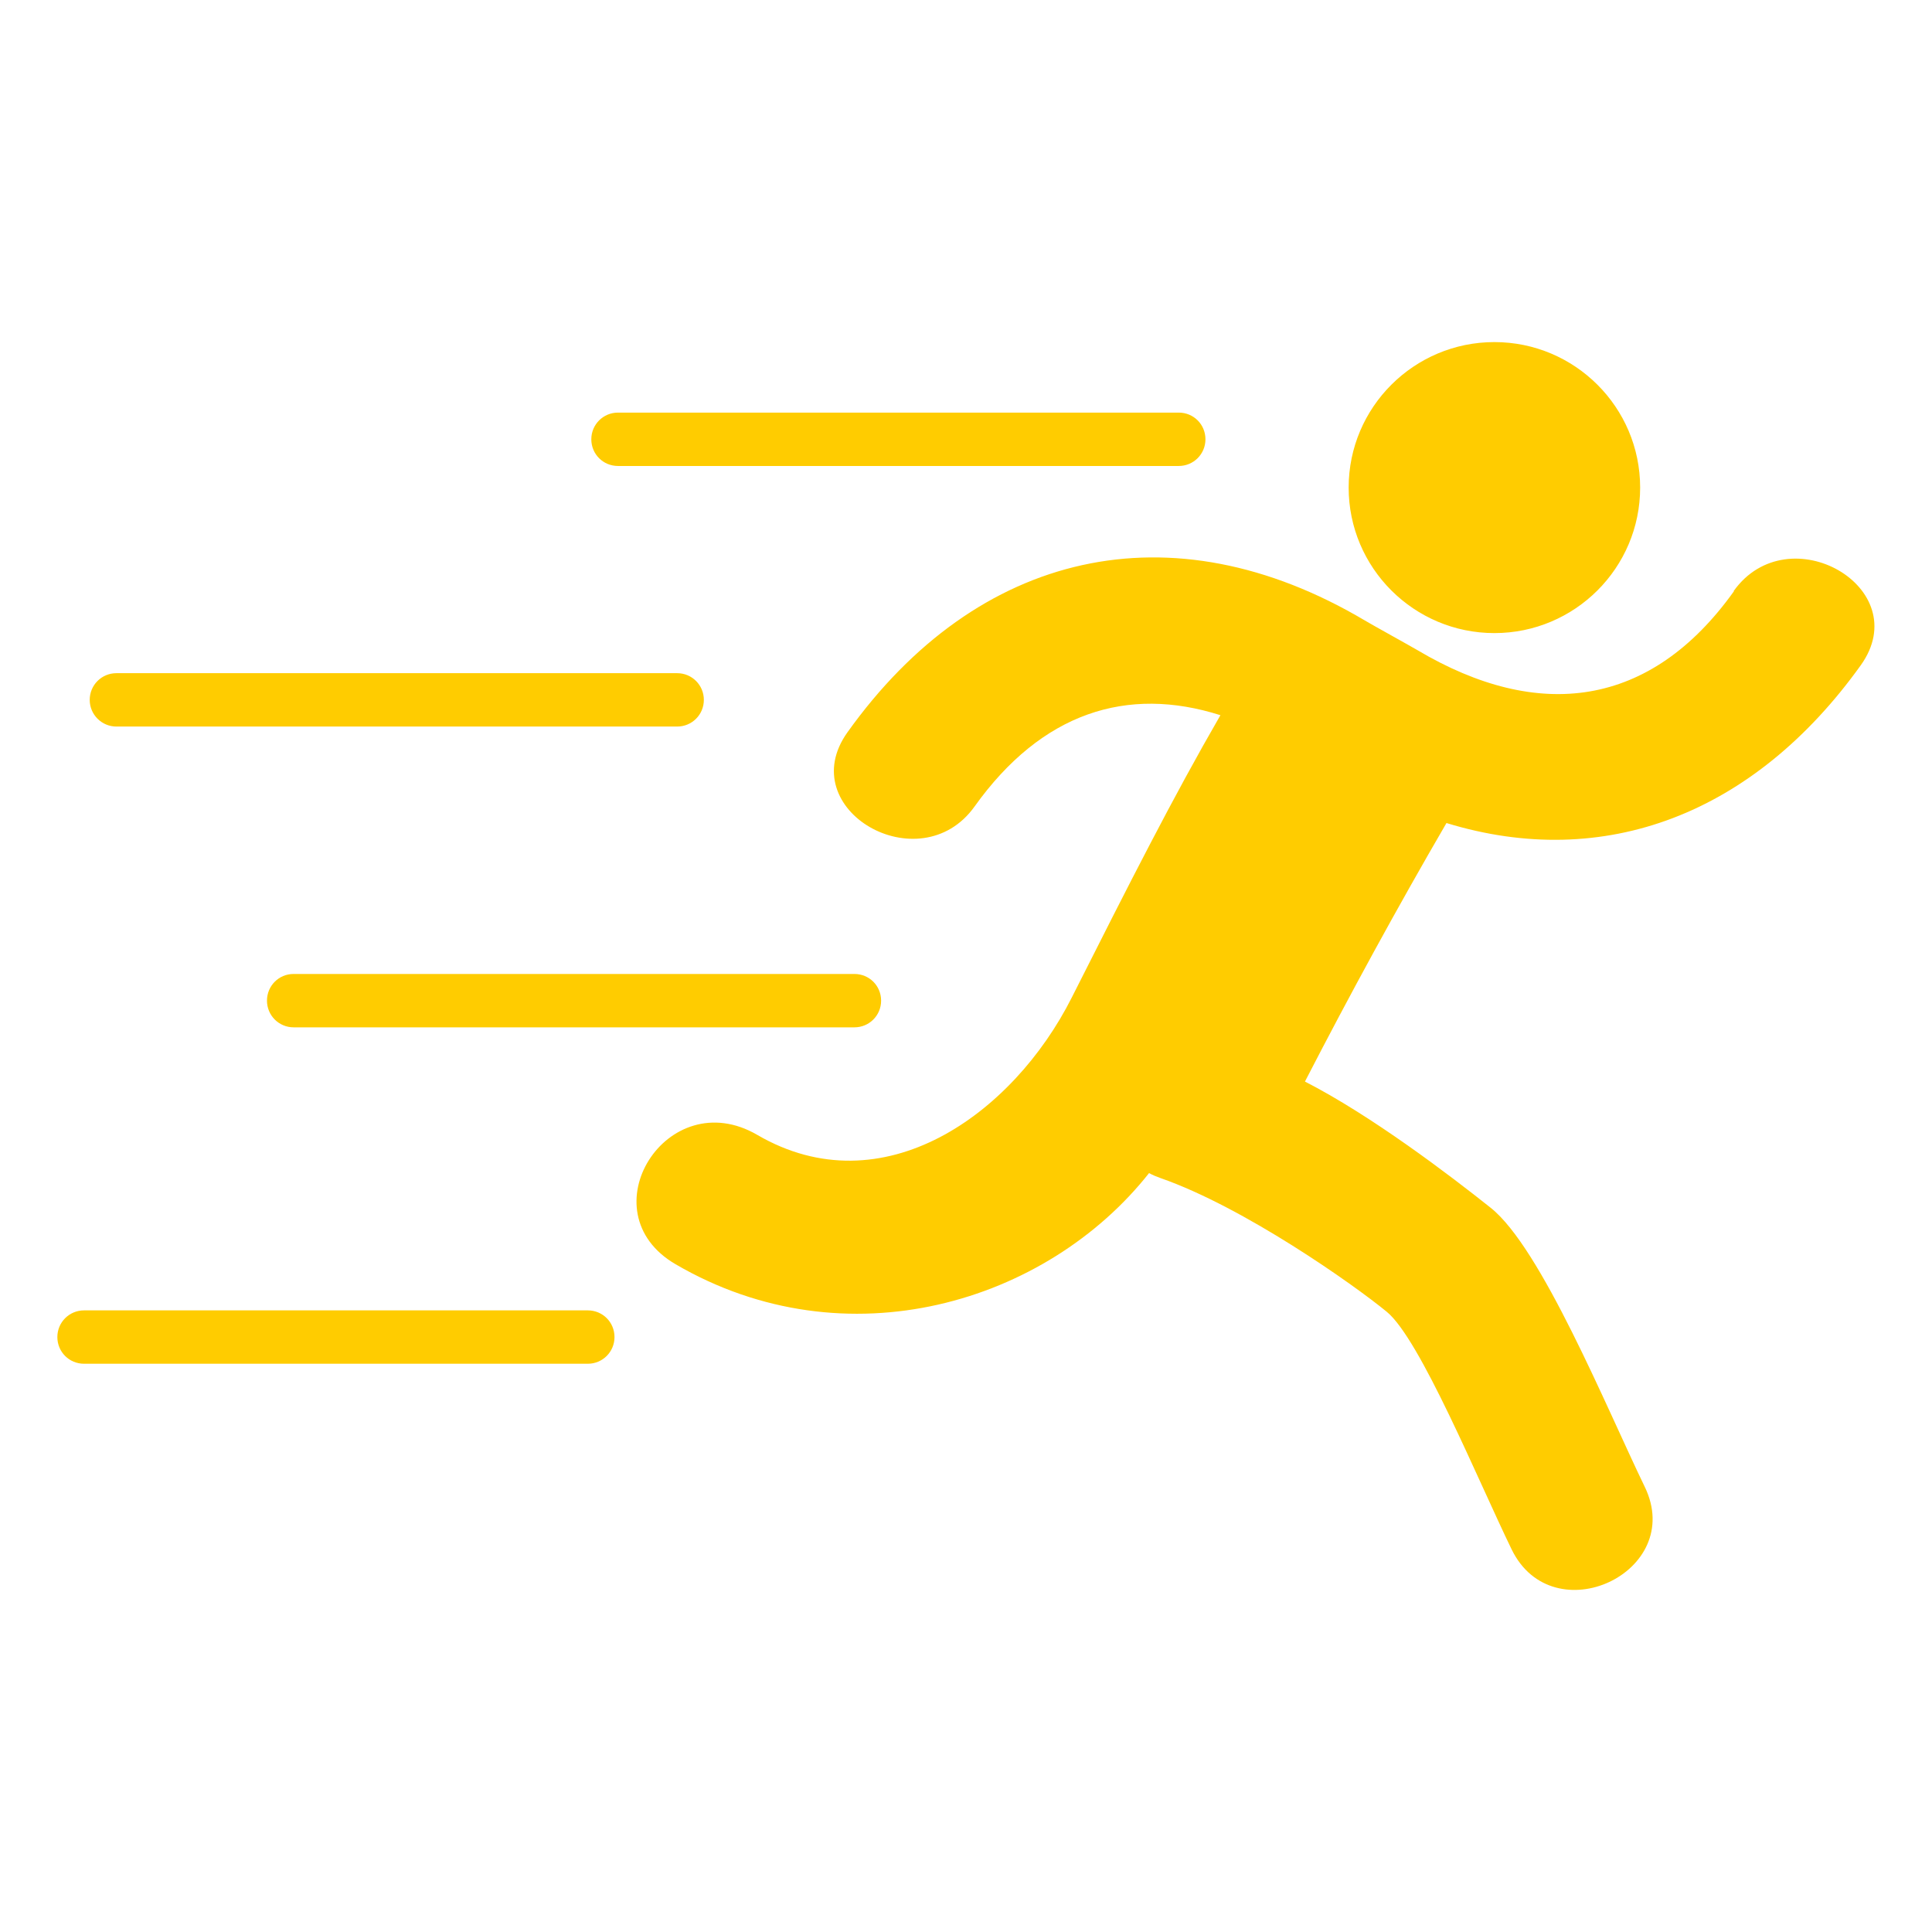 <?xml version="1.0" encoding="utf-8"?>
<!-- Generator: Adobe Illustrator 26.5.0, SVG Export Plug-In . SVG Version: 6.00 Build 0)  -->
<svg version="1.1" id="Calque_1" xmlns="http://www.w3.org/2000/svg" xmlns:xlink="http://www.w3.org/1999/xlink" x="0px" y="0px"
	 viewBox="0 0 160 160" style="enable-background:new 0 0 160 160;" xml:space="preserve">
<style type="text/css">
	.st0{fill:#FFCC00;}
</style>
<g id="Forma_1-2">
	<path class="st0" d="M51.18,38.59h46.44c1.22,0,2.21-0.98,2.21-2.21s-0.98-2.21-2.21-2.21H51.18c-1.22,0-2.21,0.98-2.21,2.21
		S49.95,38.59,51.18,38.59z M9.64,60.17h46.44c1.22,0,2.21-0.98,2.21-2.21c0-1.22-0.98-2.21-2.21-2.21H9.64
		c-1.22,0-2.21,0.98-2.21,2.21C7.43,59.18,8.42,60.17,9.64,60.17z M22.11,82.87c0,1.22,0.98,2.21,2.21,2.21h46.44
		c1.22,0,2.21-0.98,2.21-2.21s-0.98-2.21-2.21-2.21H24.31C23.09,80.66,22.11,81.64,22.11,82.87z M48.69,108.52H6.96
		c-1.22,0-2.21,0.98-2.21,2.21s0.98,2.21,2.21,2.21h41.72c1.22,0,2.21-0.98,2.21-2.21s-0.98-2.21-2.21-2.21H48.69z M123.76,52.43
		c6.66,0,12.07-5.4,12.07-12.05s-5.41-12.05-12.07-12.05s-12.07,5.4-12.07,12.05S117.1,52.43,123.76,52.43z M143.6,48.96
		c-6.92,9.69-16.2,10.82-26.2,4.89c-0.68-0.4-3.69-2.06-4.36-2.46c-16.07-9.53-32.11-5.79-42.86,9.26
		c-4.57,6.41,6.01,12.47,10.53,6.14c5.56-7.78,12.63-10.02,20.36-7.56c-3.96,6.86-7.42,13.69-12.31,23.38
		c-4.88,9.69-15.67,17.42-26.04,11.38c-7.48-4.36-14.22,6.37-6.77,10.71c14.14,8.25,30.73,3.19,39.21-7.55
		c0.29,0.16,0.6,0.29,0.94,0.41c6.92,2.41,15.99,8.81,18.75,11.08c2.76,2.27,7.51,13.85,10.33,19.66
		c3.42,7.06,14.46,1.91,11.03-5.17c-3.19-6.59-8.56-19.76-12.75-23.1c-3.35-2.67-9.88-7.64-15.39-10.46
		c3.73-7.23,7.63-14.38,11.72-21.41c13.06,4,25.47-0.72,34.32-13.08c4.57-6.41-5.99-12.47-10.53-6.14V48.96z"/>
</g>
</svg>
